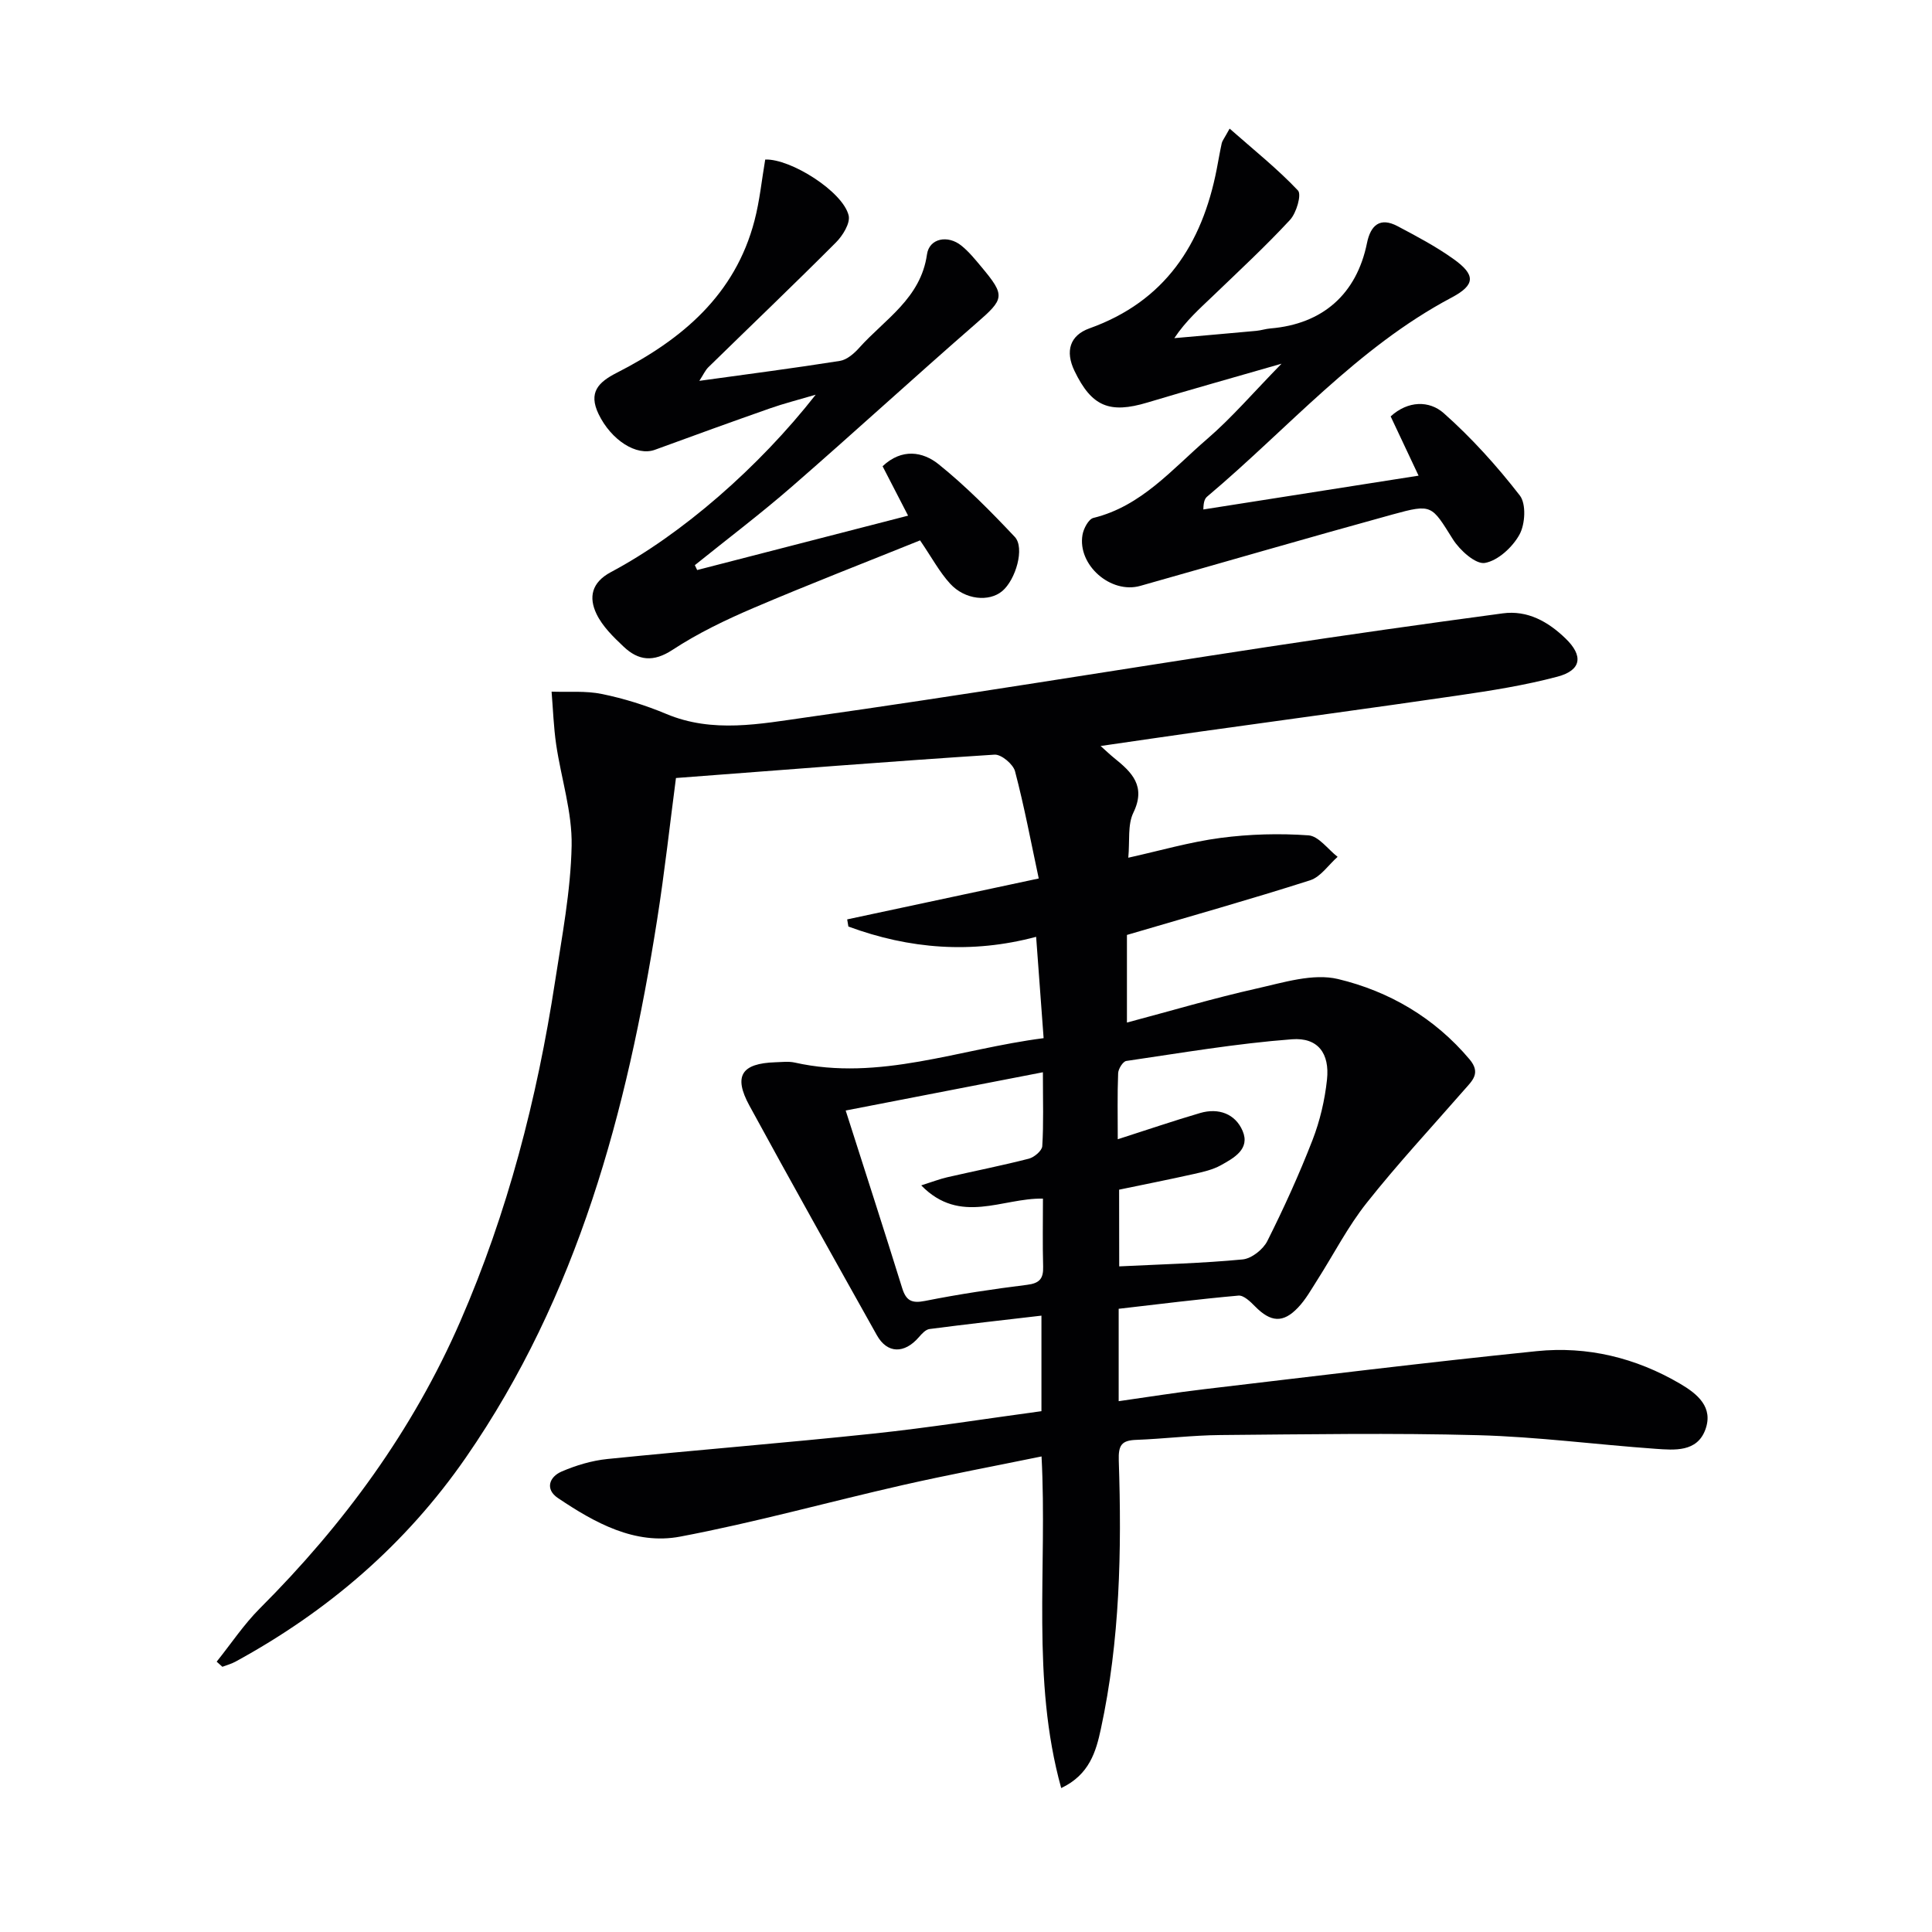 <svg enable-background="new 0 0 400 400" viewBox="0 0 400 400" xmlns="http://www.w3.org/2000/svg"><g fill="#010103"><path d="m216.07 214.94c-.55-7.42-1.02-13.85-1.55-20.98-13.34 3.56-26.25 2.53-38.87-2.13-.08-.49-.17-.99-.25-1.48 12.88-2.75 25.77-5.5 39.66-8.47-1.6-7.48-2.99-14.91-4.91-22.2-.39-1.47-2.85-3.53-4.24-3.44-21.88 1.42-43.74 3.15-65.96 4.84-1.24 9.41-2.34 19.48-3.92 29.47-6.23 39.52-16.38 77.68-39.56 111.19-12.46 18.01-28.6 31.87-47.76 42.31-.83.45-1.78.7-2.67 1.04-.39-.35-.79-.7-1.18-1.06 2.97-3.7 5.62-7.71 8.95-11.04 17.36-17.36 31.64-36.83 41.48-59.4 9.81-22.52 15.9-46.11 19.62-70.33 1.43-9.35 3.25-18.74 3.44-28.15.14-6.96-2.17-13.96-3.2-20.96-.53-3.62-.65-7.3-.95-10.95 3.49.12 7.08-.21 10.45.49 4.52.93 9.02 2.33 13.29 4.12 9.63 4.05 19.48 2.05 29.02.71 31.87-4.49 63.64-9.74 95.46-14.58 16.21-2.47 32.45-4.77 48.7-6.95 5.13-.69 9.37 1.69 12.99 5.18 3.74 3.59 3.35 6.6-1.67 7.93-6.71 1.78-13.62 2.88-20.5 3.88-17.89 2.62-35.81 5.02-53.72 7.53-6.53.92-13.06 1.89-20.35 2.94 1.24 1.11 2.01 1.85 2.83 2.51 3.66 2.94 6.61 5.81 3.95 11.3-1.22 2.51-.72 5.85-1.05 9.32 6.39-1.41 12.68-3.25 19.11-4.1 6-.79 12.17-.96 18.2-.53 2.1.15 4.02 2.89 6.03 4.45-1.89 1.66-3.51 4.16-5.71 4.86-12.42 3.97-24.98 7.5-37.91 11.31v18.14c9.22-2.45 17.96-5.05 26.83-7.04 5.55-1.24 11.69-3.21 16.88-1.97 10.56 2.53 19.98 8.01 27.23 16.63 2.41 2.87.54 4.43-1.11 6.32-6.77 7.76-13.8 15.32-20.19 23.39-3.91 4.92-6.82 10.63-10.22 15.96-1.25 1.96-2.4 4.04-3.98 5.7-3.12 3.3-5.68 3.06-8.92-.23-.95-.97-2.35-2.33-3.43-2.23-8.24.73-16.46 1.77-24.8 2.73v19.13c6.11-.86 11.93-1.81 17.78-2.49 22.91-2.7 45.81-5.53 68.77-7.87 10.47-1.07 20.49 1.36 29.66 6.73 3.66 2.14 6.96 4.9 5.25 9.53-1.72 4.66-6.35 4.24-10.3 3.96-12.26-.87-24.48-2.49-36.75-2.82-17.78-.48-35.58-.18-53.36-.03-5.81.05-11.62.78-17.43 1-3.03.11-3.7 1.11-3.6 4.28.62 18.64.25 37.26-3.71 55.58-.99 4.59-2.34 9.46-8.21 12.23-6.26-22.58-2.84-45.45-4.07-68.66-9.75 2-19.31 3.79-28.78 5.94-15.36 3.49-30.58 7.74-46.04 10.66-9.36 1.77-17.69-2.86-25.31-7.99-2.69-1.81-1.81-4.37.76-5.48 2.99-1.29 6.26-2.27 9.49-2.6 18.35-1.86 36.74-3.32 55.08-5.26 11.54-1.22 23.02-3.05 34.78-4.64 0-6.8 0-13.04 0-19.78-7.82.91-15.51 1.77-23.17 2.77-.8.1-1.6.98-2.2 1.68-3.01 3.49-6.56 3.43-8.7-.39-8.85-15.81-17.72-31.62-26.39-47.54-3.36-6.16-1.64-8.75 5.38-8.98 1.33-.04 2.72-.22 3.99.06 17.58 3.94 33.99-2.8 51.54-5.05zm15.65 47.25c8.74-.43 17.18-.64 25.56-1.44 1.85-.18 4.24-2.07 5.11-3.81 3.42-6.82 6.59-13.79 9.35-20.9 1.54-3.97 2.55-8.28 3-12.52.58-5.41-1.86-8.76-7.25-8.35-11.48.87-22.89 2.82-34.3 4.49-.7.1-1.66 1.64-1.69 2.54-.18 4.43-.08 8.87-.08 13.67 6.12-1.96 11.55-3.82 17.05-5.43 3.81-1.12 7.29.16 8.8 3.7 1.6 3.76-1.79 5.6-4.5 7.11-1.69.94-3.71 1.39-5.63 1.82-5.14 1.15-10.3 2.17-15.44 3.24.02 5.51.02 10.6.02 15.88zm-56.63-32.27c4.2 13.15 8.02 24.94 11.7 36.78.81 2.6 1.98 3.19 4.74 2.64 6.98-1.39 14.04-2.45 21.11-3.33 2.59-.32 3.4-1.28 3.33-3.75-.13-4.63-.04-9.26-.04-14.1-8.43-.17-17.11 5.55-25.2-2.74 2.31-.73 3.79-1.31 5.34-1.67 5.65-1.3 11.34-2.42 16.95-3.86 1.11-.29 2.71-1.64 2.77-2.59.29-4.6.13-9.22.13-15.3-13.65 2.64-26.54 5.15-40.83 7.92z"/><path d="m144.34 118.02c14.41-3.72 28.82-7.43 43.67-11.26-1.88-3.63-3.58-6.93-5.28-10.23 3.99-3.77 8.34-3.03 11.59-.42 5.65 4.54 10.8 9.76 15.78 15.05 2.12 2.25.2 8.88-2.61 11.23-2.72 2.27-7.7 1.81-10.77-1.54-2.21-2.41-3.79-5.4-6.23-8.97-11.27 4.55-22.96 9.07-34.48 13.99-5.78 2.47-11.54 5.24-16.78 8.68-3.97 2.6-7.05 2.23-10.11-.66-2.13-2.01-4.39-4.21-5.62-6.78-1.63-3.4-1.07-6.5 2.98-8.66 14.65-7.79 30.65-21.72 42.4-36.73-3.76 1.11-6.63 1.83-9.41 2.81-7.98 2.8-15.93 5.68-23.87 8.59-3.8 1.4-9.08-2-11.68-7.41-2.13-4.45-.07-6.57 3.78-8.53 13.46-6.86 24.5-16.1 28.51-31.5 1.08-4.13 1.5-8.44 2.22-12.65 5.27-.2 16.08 6.64 17.27 11.57.39 1.6-1.23 4.21-2.66 5.63-8.69 8.71-17.59 17.2-26.38 25.8-.65.64-1.04 1.55-1.87 2.82 10.12-1.4 19.63-2.63 29.1-4.13 1.46-.23 2.96-1.54 4.02-2.73 5.32-5.93 12.72-10.22 14.01-19.31.47-3.36 4.33-4.09 7.13-1.82 1.54 1.24 2.82 2.82 4.1 4.35 5.09 6.08 4.81 6.65-1.1 11.79-12.8 11.14-25.3 22.62-38.1 33.75-6.49 5.65-13.38 10.85-20.09 16.26.16.34.32.67.48 1.01z"/><path d="m254.58 26.63c5.1 4.49 9.94 8.35 14.15 12.81.79.84-.32 4.66-1.65 6.09-5.07 5.47-10.56 10.56-15.95 15.74-2.73 2.62-5.58 5.11-8 8.74 5.65-.5 11.31-.99 16.96-1.51.99-.09 1.95-.42 2.94-.5 10.81-.9 17.84-7.1 19.99-17.68.75-3.68 2.68-5.43 6.34-3.49 3.94 2.09 7.93 4.19 11.55 6.78 4.59 3.27 4.62 5.35-.36 7.99-19.61 10.39-33.94 27.18-50.57 41.17-.47.39-.81.94-.84 2.71 14.56-2.29 29.12-4.57 44.56-7-2.27-4.81-4-8.48-5.78-12.27 3.59-3.28 8-3.32 10.99-.67 5.77 5.12 11.02 10.94 15.75 17.04 1.35 1.74 1.12 5.95-.07 8.1-1.43 2.6-4.45 5.4-7.16 5.87-1.91.33-5.19-2.62-6.62-4.89-4.44-7.06-4.27-7.41-12.51-5.14-17.44 4.8-34.81 9.86-52.22 14.78-6.11 1.73-13.04-4.34-11.96-10.57.22-1.3 1.26-3.26 2.26-3.5 9.96-2.44 16.28-10.09 23.51-16.31 5.12-4.41 9.56-9.61 15.44-15.62-10.16 2.93-18.99 5.4-27.77 8.04-7.85 2.36-11.55.83-15.1-6.55-1.97-4.1-.94-7.36 3.11-8.81 15.6-5.58 23.31-17.38 26.34-32.96.35-1.79.65-3.6 1.04-5.38.1-.46.45-.87 1.63-3.01z"/></g></svg>